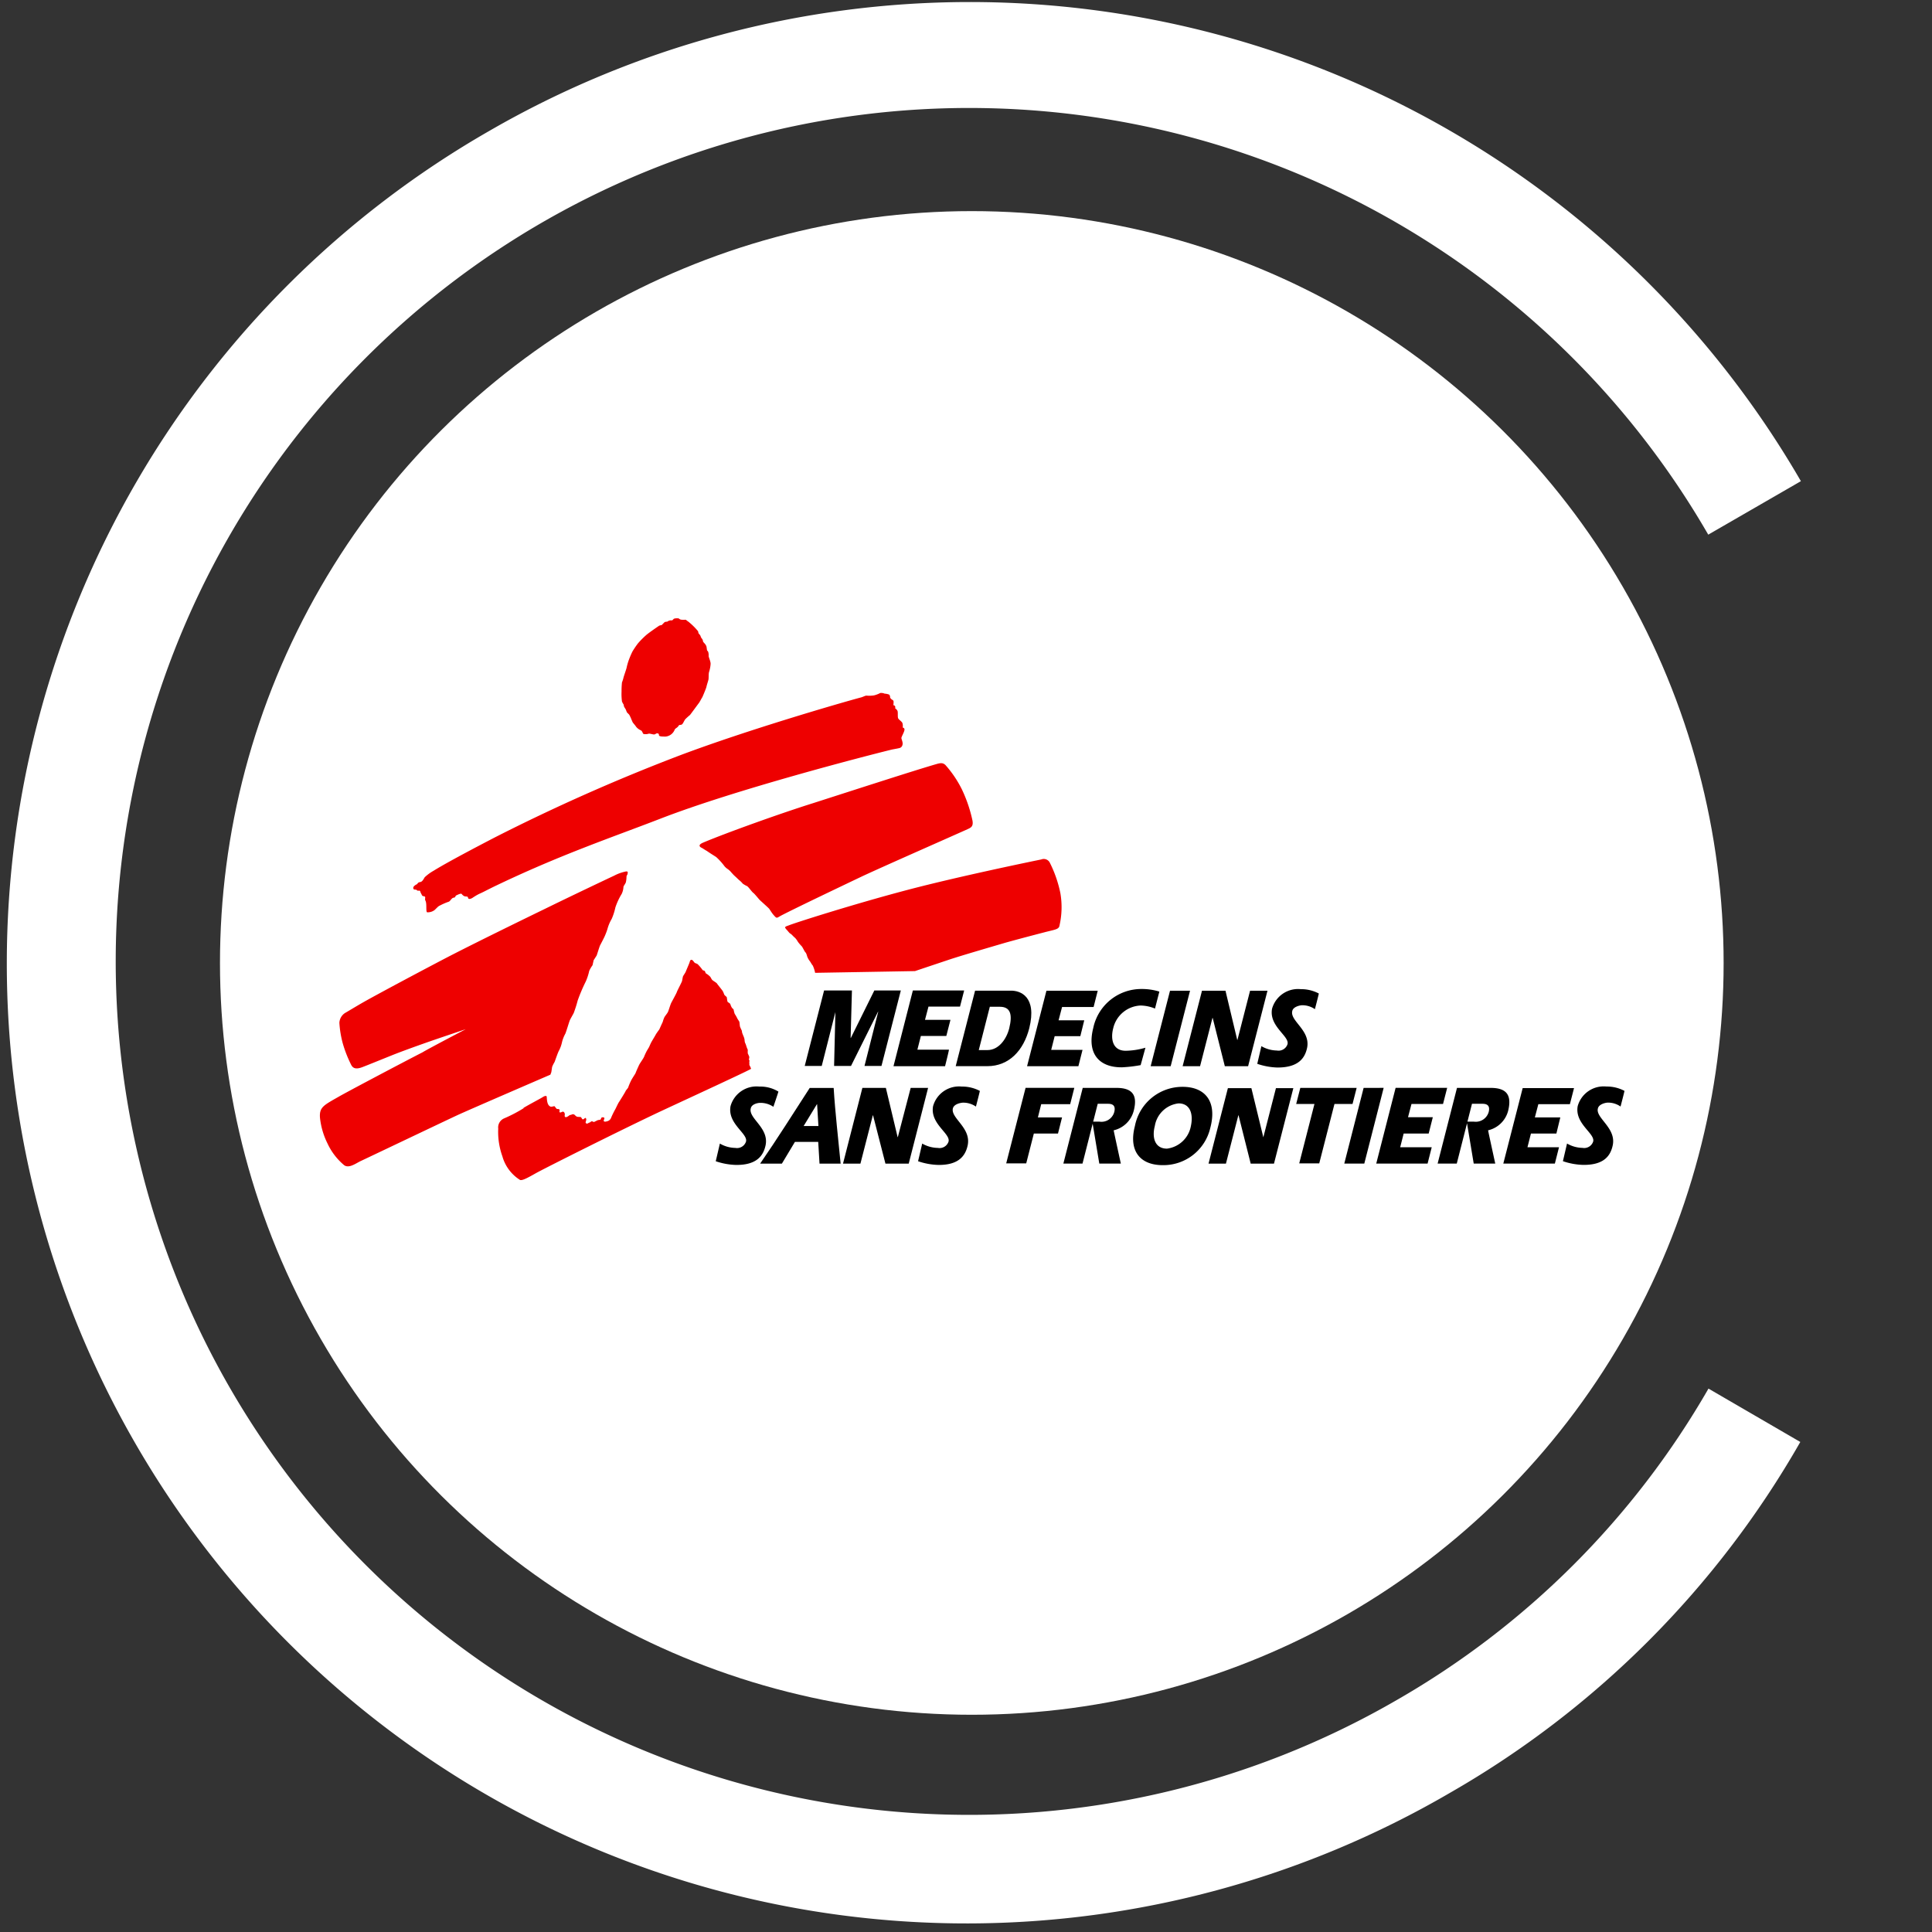 <svg xmlns="http://www.w3.org/2000/svg" xmlns:xlink="http://www.w3.org/1999/xlink" width="175" height="175" viewBox="0 0 175 175">
  <rect x="0" y="0" width="175" height="175" fill="#333333" stroke="none"/>
  <defs>
    <clipPath id="clip-path">
      <circle id="Ellipse_1807" data-name="Ellipse 1807" cx="87.5" cy="87.5" r="87.5" transform="translate(688 5290)" fill="#383838"/>
    </clipPath>
    <clipPath id="clip-partners-logos-medecins-sans-frontieres-175x175">
      <rect width="175" height="175"/>
    </clipPath>
  </defs>
  <g id="partners-logos-medecins-sans-frontieres-175x175" clip-path="url(#clip-partners-logos-medecins-sans-frontieres-175x175)">
    <g id="Component_11_75" data-name="Component 11 – 75" transform="translate(-30.999 -31.656)">
      <path id="Path_46592" data-name="Path 46592" d="M541.8,437.187a86.939,86.939,0,1,0,0-173.877,85.52,85.52,0,0,0-43.439,11.657l4.786,8.345A76.466,76.466,0,0,1,541.8,273,77.305,77.305,0,1,1,464.49,350.31H454.8a86.985,86.985,0,0,0,87,86.877" transform="translate(763.147 151.217) rotate(150)" fill="#fff"/>
      <circle id="Ellipse_1853" data-name="Ellipse 1853" cx="68.1" cy="68.1" r="68.1" transform="translate(212.051 143.805) rotate(150)" fill="#fff"/>
    </g>
    <g id="medecins-sans-frontieres-logo-vector" transform="translate(7.43 -135.914)">
      <path id="Path_49423" data-name="Path 49423" d="M39.982,236.271c.493-.3,1.616-.887,1.754-.985.217-.138.335-.118.355-.039.02.256.02.788.355.906.1.039.335-.079.374-.02a1.421,1.421,0,0,0,.158.2c.039.059.2.02.236.059.1.079,0,.2.039.256.079.1.236-.059.315-.039.138.02.177.2.158.3-.039.177.059.3.355.079.138-.118.158-.059.276-.118a.239.239,0,0,1,.256.02.949.949,0,0,0,.217.177,1.917,1.917,0,0,0,.315.02c.118.039.118.2.217.217s.2-.177.256-.118c.177.158-.138.434.079.493.118.039.158-.059.256-.079s.138-.118.236-.118c.079,0,.138.1.236.039l.236-.118c.118-.059.236-.039.3-.079.079-.059.02-.236.256-.2s-.039.276.059.355c.079.079.276,0,.355-.02a.518.518,0,0,0,.3-.315,7.444,7.444,0,0,1,.335-.69c.079-.118.276-.591.394-.749.1-.158.532-.847.571-.946s.2-.256.236-.335a6.118,6.118,0,0,1,.236-.571c.1-.217.394-.65.434-.729.02-.079.256-.611.335-.769s.355-.532.434-.709a5.553,5.553,0,0,1,.256-.552l.2-.335s.059-.138.158-.355c.1-.2.374-.631.453-.788.079-.138.315-.453.315-.453l.177-.394.138-.3a2.426,2.426,0,0,1,.158-.434c.059-.1.236-.315.3-.434s.217-.65.3-.828c.079-.158.473-.867.512-.985.039-.138.434-.867.473-1.005.039-.158.059-.355.1-.453.059-.1.217-.335.236-.394s.3-.709.335-.808.059-.276.177-.276c.1,0,.177.118.256.217.079.118.236.1.335.2a3.914,3.914,0,0,1,.414.493c.02.059.177.059.217.118s.059.2.118.217a1.638,1.638,0,0,1,.374.3c.059.079.118.237.2.3.059.059.374.237.414.315s.493.611.532.709c.059.1.1.256.138.315s.2.158.217.236a2.464,2.464,0,0,0,.059.374c.039.059.217.138.256.217a1.149,1.149,0,0,0,.158.355.912.912,0,0,1,.138.138,2.3,2.3,0,0,0,.1.394,3.151,3.151,0,0,1,.217.374c.039.1.177.276.2.335s.039.335.059.434a3.125,3.125,0,0,0,.158.355,1.757,1.757,0,0,1,.039.217l.1.256a1.449,1.449,0,0,1,.118.355,1.164,1.164,0,0,0,.039.276,1.849,1.849,0,0,1,.118.3,2.231,2.231,0,0,0,.138.355,1.869,1.869,0,0,0,0,.335,2.188,2.188,0,0,1,.138.315,1.907,1.907,0,0,1-.039.236l.059.1a.494.494,0,0,0-.02.2c.02.059-.02.177.02.217a1.923,1.923,0,0,1,.138.315c-.079.1-5.675,2.68-8.08,3.8-3.449,1.616-10.641,5.222-11.41,5.656s-1.242.69-1.439.611a3.7,3.7,0,0,1-1.6-2.148,6.541,6.541,0,0,1-.374-2.5.891.891,0,0,1,.532-.926,13.1,13.1,0,0,0,1.774-.926ZM30.03,216.446a.211.211,0,0,1,.02-.236.8.8,0,0,1,.276-.2c.079-.02.039-.158.3-.2.2-.02.315-.276.414-.434a4.013,4.013,0,0,1,.808-.591c.69-.434,2.384-1.379,5.537-3.015a171.952,171.952,0,0,1,16.75-7.429c6.168-2.325,14.543-4.749,16.376-5.242.2-.039.374-.158.532-.177a2.842,2.842,0,0,0,.69-.02,2.438,2.438,0,0,0,.571-.217.794.794,0,0,1,.394.059,1.4,1.4,0,0,1,.394.079.265.265,0,0,1,.1.236c0,.1.158.217.158.217s.138.059.158.158a1.607,1.607,0,0,1-.02.355.177.177,0,0,1,.158.1.212.212,0,0,1,0,.177.627.627,0,0,1,.217.236c.059.138,0,.532.059.67s.355.3.394.453a.925.925,0,0,1,.02.394.174.174,0,0,1,.158.217c-.02.2-.276.611-.276.729,0,.1.158.394.1.611a.365.365,0,0,1-.217.276c-.059.039-.591.118-.828.177-2.247.552-14.031,3.587-20.849,6.227-4.375,1.695-9.144,3.291-15.194,6.208l-.552.276s-.493.256-.69.335a5.217,5.217,0,0,0-.631.374s-.355.217-.394-.02c-.02-.158-.177-.079-.335-.138a.622.622,0,0,1-.236-.2c-.079-.079-.335.059-.473.118s-.059.2-.256.217-.3.335-.473.374a5.615,5.615,0,0,0-.808.355c-.118.039-.315.276-.453.394a1.014,1.014,0,0,1-.67.2c-.138-.059,0-.788-.158-1.064-.059-.1,0-.236-.02-.315s-.138-.059-.217-.1c-.079-.02-.1-.158-.158-.237s-.039-.177-.118-.236c-.02-.02-.1,0-.158,0s-.138-.1-.2-.1c-.039,0-.158,0-.2-.059ZM56.1,212.7c-.276-.158-.177-.315.138-.453,1.99-.847,7.035-2.66,9.932-3.567,2.463-.788,9.282-3,11.193-3.547.453-.138.631-.118.847.079A10.03,10.03,0,0,1,79.69,207.4a12.725,12.725,0,0,1,.966,2.838c.1.552-.158.65-.453.788-2.109.946-7.311,3.232-9.479,4.237-2.109,1.005-5.991,2.857-7.291,3.527-.552.276-.453.394-.828-.039-.118-.138-.3-.434-.355-.512s-.788-.729-.867-.808-.473-.571-.591-.65-.453-.572-.571-.611a2.321,2.321,0,0,1-.374-.217,2.091,2.091,0,0,0-.3-.3c-.079-.059-.256-.236-.256-.236l-.256-.236-.217-.236a1.577,1.577,0,0,0-.315-.3,1.3,1.3,0,0,1-.374-.355,5.58,5.58,0,0,0-.69-.749c-.276-.177-.571-.355-.847-.552-.118-.059-.256-.158-.493-.3Zm7.666,7.35c-.217-.2.059-.236.3-.335.887-.335,6.129-1.99,10.7-3.192,4.552-1.2,11.154-2.562,12.119-2.759a.611.611,0,0,1,.788.315,11,11,0,0,1,.946,2.739,7.467,7.467,0,0,1-.1,3.015c-.1.276-.473.3-1.36.532-.532.138-2.8.729-3.744,1.005-1.064.315-3.922,1.143-4.966,1.5-1.3.434-3,1.005-3,1.005l-9.045.158a2.9,2.9,0,0,0-.217-.67c-.079-.059-.217-.355-.3-.434a1.748,1.748,0,0,1-.2-.374s-.079-.315-.158-.374-.276-.512-.355-.571a3.494,3.494,0,0,1-.335-.394,1.747,1.747,0,0,0-.256-.355c-.138-.1-.3-.315-.414-.374s-.2-.217-.414-.434ZM52.83,202.632c-.256,0-.473,0-.552-.079-.039-.039,0-.118-.059-.177a.207.207,0,0,0-.236,0,.583.583,0,0,1-.118.059c-.1.039-.434-.1-.552-.059a.9.9,0,0,1-.453.02c-.079-.039-.1-.276-.256-.335a1.157,1.157,0,0,1-.414-.315c-.079-.138-.3-.355-.335-.453s-.118-.256-.138-.335c-.039-.079-.118-.256-.158-.315l-.177-.177c-.059-.059-.1-.256-.158-.335-.02-.039-.079-.118-.118-.2-.039-.059-.02-.138-.059-.217a1.629,1.629,0,0,1-.138-.256,5.079,5.079,0,0,1-.039-.906,7.345,7.345,0,0,1,.039-.828,2.791,2.791,0,0,0,.138-.434c.039-.158.217-.65.276-.867a5.048,5.048,0,0,1,.236-.808,7.258,7.258,0,0,1,.3-.69,7.906,7.906,0,0,1,.493-.729,7.815,7.815,0,0,1,.808-.808c.355-.276.729-.532,1.1-.788a.532.532,0,0,1,.236-.059l.138-.138.138-.138a.693.693,0,0,1,.236-.039.557.557,0,0,1,.394-.118c.1.02.158-.138.236-.158a1.006,1.006,0,0,1,.414-.02.381.381,0,0,0,.256.118,2.041,2.041,0,0,0,.355,0c.079.02.177.138.236.158a6,6,0,0,1,.887.867c.039.059.039.177.059.2.02.059.158.138.2.315.039.138.177.2.2.394,0,.118.236.236.315.493.02.059.039.315.059.355s.079.059.1.138a.922.922,0,0,1,.039.335c-.02.118.2.532.177.769a3.011,3.011,0,0,1-.138.709c-.059.2-.02.552-.059.709s-.158.512-.177.631-.335.867-.374.946c-.059.079-.236.434-.315.532s-.709.966-.808,1.084a4.743,4.743,0,0,0-.434.394c-.079.118-.138.256-.217.374-.118.2-.3.059-.374.2-.118.2-.315.236-.355.355a1.014,1.014,0,0,1-.256.374,1,1,0,0,1-.591.256ZM34.76,229.137s-2.641.887-3.7,1.261c-1.005.355-2.089.749-2.838,1.044-.887.355-2.483,1.005-2.857,1.143-.591.217-.847.079-1.005-.256a11.3,11.3,0,0,1-.749-1.931,9.213,9.213,0,0,1-.3-1.833,1.124,1.124,0,0,1,.532-.907c.315-.177,1.084-.65,1.714-1.005,1.182-.67,5.242-2.838,7.666-4.1,2.562-1.32,6.6-3.291,8.789-4.355,2.168-1.064,5.735-2.759,6.168-2.956a3.962,3.962,0,0,1,1.1-.394c.217,0,.138.1.138.2s-.079.118-.1.276a2.407,2.407,0,0,1-.059.512c-.059.158-.2.315-.217.414a1.645,1.645,0,0,1-.158.631,5.951,5.951,0,0,0-.571,1.222,5.435,5.435,0,0,1-.335,1.044,3.722,3.722,0,0,0-.355.808,5.122,5.122,0,0,1-.256.709c-.059.158-.374.749-.434.867-.059.1-.276.828-.315.926-.059.1-.276.434-.276.434l-.1.453a2.946,2.946,0,0,0-.3.512,4.953,4.953,0,0,1-.315.966,15.436,15.436,0,0,0-.729,1.714,11.386,11.386,0,0,1-.355,1.123c-.059.138-.355.611-.394.769-.059.158-.3.966-.374,1.123a3.084,3.084,0,0,0-.3.769,2.948,2.948,0,0,1-.3.808c-.138.3-.3.808-.374.985a2.923,2.923,0,0,0-.217.434c-.02.1-.059.414-.079.493s-.059.138-.079.217c-.138.059-7.35,3.173-8.375,3.646s-8.336,3.961-8.809,4.178c-.453.217-1.064.69-1.5.374a5.653,5.653,0,0,1-1.5-1.951,6.843,6.843,0,0,1-.69-2.365c-.059-.926.315-1.1,1.675-1.872.67-.394,5.932-3.173,7.626-4.04C31.291,230.95,34.76,229.137,34.76,229.137Z" fill="#e00"/>
      <path id="Path_49424" data-name="Path 49424" d="M221.057,371.266h1.577l-1.754,6.858h-2.109l-1.123-4.375h-.02l-1.123,4.375h-1.577l1.754-6.858h2.128l1.064,4.454h.02l1.163-4.454Zm3.823,1.852c-.217.887,1.675,1.754,1.34,3.35-.2.926-.788,1.793-2.66,1.774a6.166,6.166,0,0,1-1.833-.335l.374-1.6a2.95,2.95,0,0,0,1.419.394.855.855,0,0,0,.966-.571c.2-.729-1.695-1.616-1.4-3.212a2.443,2.443,0,0,1,2.6-1.774,3.413,3.413,0,0,1,1.636.394c0,.059-.355,1.419-.355,1.419a2.024,2.024,0,0,0-1.2-.355C225.511,372.626,224.978,372.744,224.88,373.119Zm-18.307,0c-.236.906,1.675,1.754,1.34,3.35-.2.926-.788,1.793-2.68,1.774a6.166,6.166,0,0,1-1.833-.335l.374-1.6a2.875,2.875,0,0,0,1.4.394.855.855,0,0,0,.966-.571c.2-.729-1.695-1.616-1.4-3.212a2.444,2.444,0,0,1,2.6-1.774,3.167,3.167,0,0,1,1.734.453c0,.059-.453,1.379-.453,1.379a2.069,2.069,0,0,0-1.2-.355c-.236,0-.769.118-.847.493ZM253,375.74l1.143-4.454h1.576l-1.754,6.838h-2.109l-1.1-4.375h-.02l-1.123,4.375h-1.577l1.754-6.838h2.128L253,375.74Zm-20.12-3-.3,1.2h2.187L234.4,375.4h-2.187l-.69,2.7h-1.813l1.754-6.838h4.414l-.374,1.478Zm28.574-1.478-.374,1.458h-1.636l-1.379,5.38h-1.813l1.379-5.38h-1.655l.374-1.458Zm.631,0H263.9l-1.754,6.858h-1.813Zm5.892,4.138h-2.266l-.315,1.241h2.857l-.374,1.478h-4.651l1.754-6.858h4.67l-.374,1.458h-2.857l-.315,1.2h2.246Zm11.568,0H277.24l-.315,1.241h2.857l-.374,1.478h-4.67l1.754-6.838h4.651l-.374,1.458H277.91l-.315,1.2H279.9Zm3.764-2.286c-.256.867,1.675,1.754,1.34,3.35-.2.946-.788,1.793-2.68,1.774a6.166,6.166,0,0,1-1.833-.335l.374-1.6a2.875,2.875,0,0,0,1.4.394.855.855,0,0,0,.966-.571c.2-.729-1.695-1.616-1.4-3.212a2.444,2.444,0,0,1,2.6-1.774,3.413,3.413,0,0,1,1.636.394c0,.059-.355,1.419-.355,1.419a1.961,1.961,0,0,0-1.182-.355c-.256.02-.769.158-.867.512Zm-43.866,1.99c.02.138.65,3.015.65,3.015h-1.951l-.631-3.8h.631a1.2,1.2,0,0,0,1.36-.887c.177-.729-.374-.729-.631-.729H238l-1.379,5.419h-1.734l1.754-6.858H239.7c1.517,0,1.912.729,1.557,2.089a2.449,2.449,0,0,1-1.813,1.754Zm33.915,0c.02.138.65,3.015.65,3.015h-1.951l-.631-3.8h.631a1.218,1.218,0,0,0,1.36-.887c.177-.729-.374-.729-.631-.729H271.9l-1.379,5.419h-1.734l1.754-6.858h3.054c1.517,0,1.912.729,1.577,2.089a2.449,2.449,0,0,1-1.813,1.754ZM236.251,369.3H231.6l1.754-6.838H238l-.374,1.478h-2.857l-.315,1.2h2.325l-.355,1.439H234.1l-.315,1.241h2.838l-.374,1.478Zm-12.08,0H219.5l1.754-6.858H225.9l-.374,1.458h-2.857l-.315,1.2h2.306l-.374,1.458h-2.306l-.315,1.242h2.857C224.545,367.818,224.171,369.3,224.171,369.3Zm15.982.1c-2.069,0-3.133-1.281-2.562-3.547a4.445,4.445,0,0,1,4.375-3.547,5.339,5.339,0,0,1,1.616.236l-.394,1.537a3.57,3.57,0,0,0-1.3-.276,2.66,2.66,0,0,0-2.483,2.049c-.276,1.064,0,2.049,1.123,2.049a6.723,6.723,0,0,0,1.793-.276l-.434,1.577a12.629,12.629,0,0,1-1.734.2Zm4.454-.1h-1.813l1.754-6.838h1.813l-1.754,6.838Zm-30.368-4.907L213,369.276H211.46l1.754-6.838h2.522l-.118,4.3h.02l2.128-4.3h2.4l-1.754,6.838h-1.537l1.242-4.907h-.02l-2.444,4.907H214.12l.118-4.887Zm33.028,4.907H245.69l1.754-6.838h2.128l1.064,4.454h.02l1.143-4.454h1.577l-1.754,6.838h-2.109l-1.1-4.375h-.02l-1.123,4.375Zm8.356-5.005c-.236.906,1.675,1.754,1.34,3.35-.2.926-.788,1.774-2.68,1.774a6.166,6.166,0,0,1-1.833-.335l.374-1.6a2.875,2.875,0,0,0,1.4.394.855.855,0,0,0,.966-.571c.2-.729-1.695-1.616-1.4-3.212a2.443,2.443,0,0,1,2.6-1.774,3.413,3.413,0,0,1,1.636.394c0,.059-.355,1.419-.355,1.419a1.981,1.981,0,0,0-1.2-.355c-.236.02-.769.158-.847.512Z" transform="translate(-145.998 -136.809)"/>
      <path id="Path_49425" data-name="Path 49425" d="M228.293,407.8h2.168c.138,2.247.414,4.572.631,6.858H229.18l-.118-1.971h-2.109l-1.182,1.971H223.8c1.537-2.227,3-4.552,4.493-6.858Z" transform="translate(-162.378 -173.342)"/>
      <path id="Path_49426" data-name="Path 49426" d="M243.8,417.271,245,415.3h.02l.118,1.971Z" transform="translate(-178.436 -179.364)" fill="#fff"/>
      <path id="Path_49427" data-name="Path 49427" d="M399.754,407.3c2.03,0,3.153,1.32,2.5,3.744a4.359,4.359,0,0,1-4.3,3.35c-2.049,0-3.114-1.281-2.522-3.547A4.383,4.383,0,0,1,399.754,407.3Z" transform="translate(-300.062 -172.941)"/>
      <path id="Path_49428" data-name="Path 49428" d="M408.076,416.949A2.518,2.518,0,0,1,405.908,419c-1.084,0-1.379-.985-1.1-2.049a2.459,2.459,0,0,1,2.148-2.049C408,414.9,408.312,415.846,408.076,416.949Z" transform="translate(-307.635 -179.043)" fill="#fff"/>
      <path id="Path_49429" data-name="Path 49429" d="M320.361,366.507c-.512,1.99-1.813,3.429-3.8,3.429H313.7l1.754-6.838h3.232c.847-.02,2.4.512,1.675,3.409Z" transform="translate(-234.562 -137.449)"/>
      <path id="Path_49430" data-name="Path 49430" d="M327.059,372.451c-.256,1.005-.966,1.971-1.971,1.971H324.3L325.3,370.5h.906C327.157,370.5,327.374,371.17,327.059,372.451Z" transform="translate(-243.073 -143.393)" fill="#fff"/>
    </g>
  </g>
</svg>
